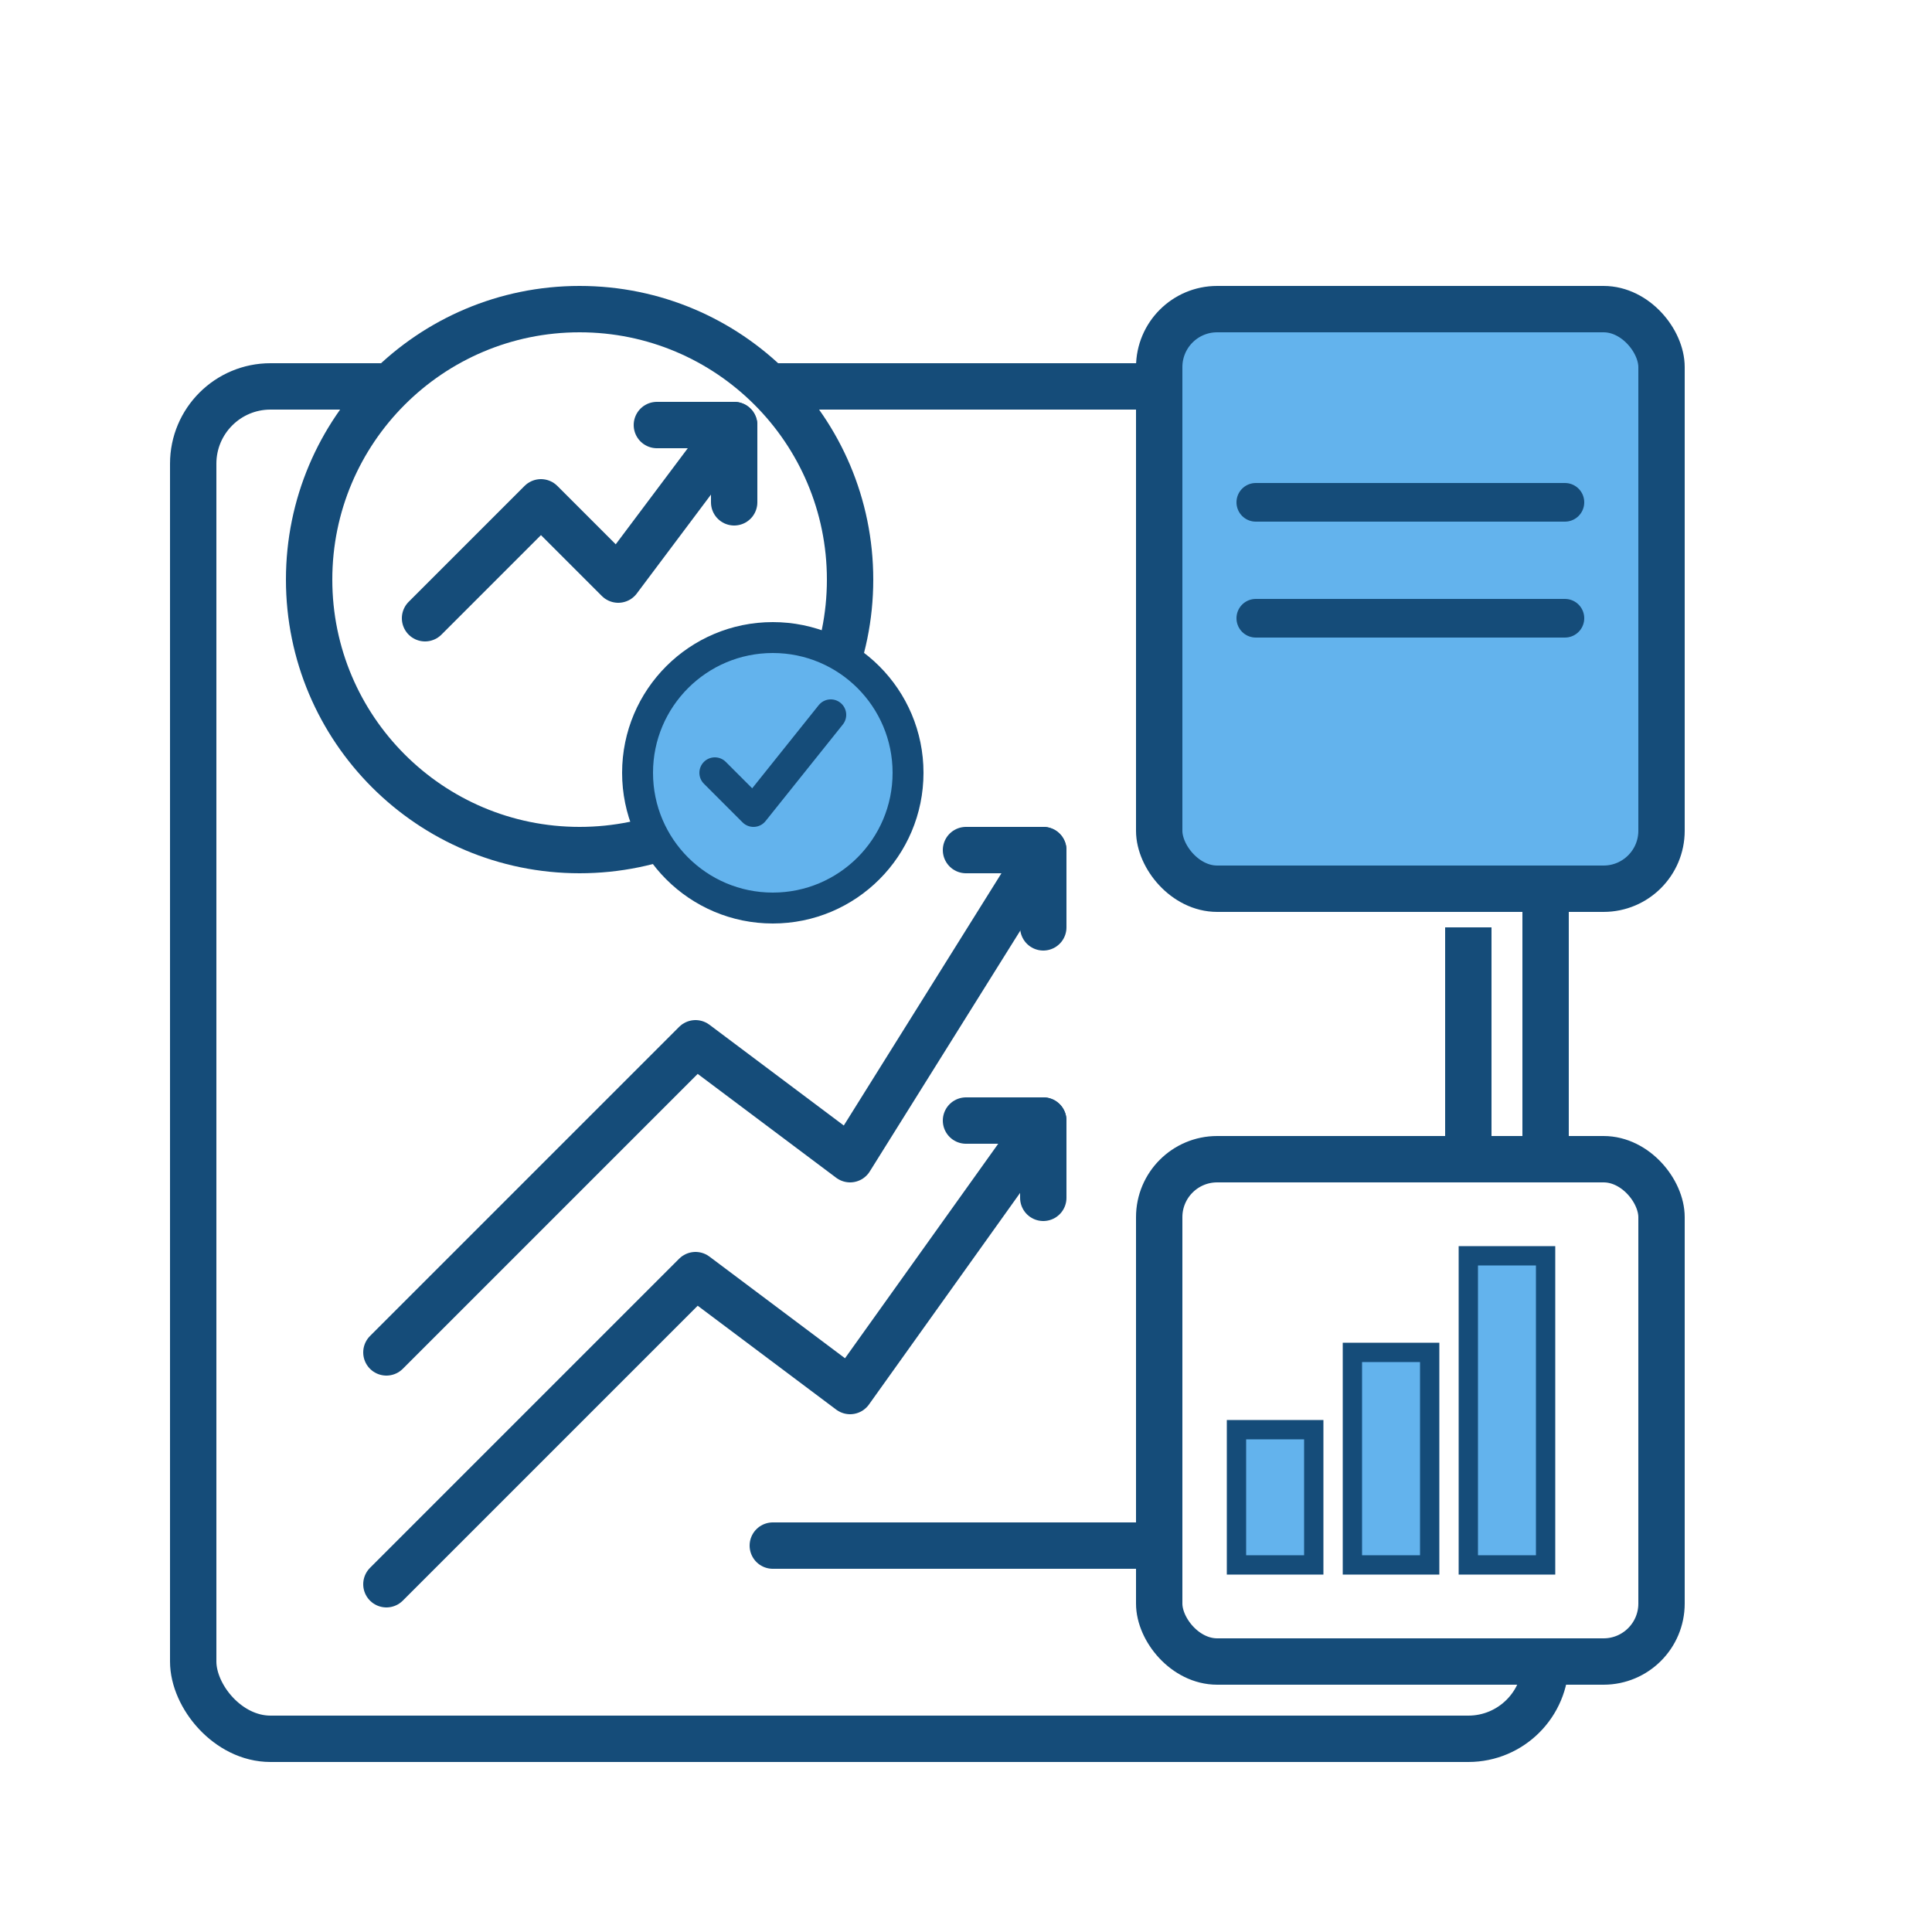 <svg width="500" height="500" viewBox="0 0 500 500" xmlns="http://www.w3.org/2000/svg">
  <!-- Added White Background -->
  <rect width="500" height="500" fill="#ffffff"/>

  <!-- Main Container Outline -->
  <rect x="50" y="100" width="350" height="350" rx="20" ry="20" fill="none" stroke="#154c79" stroke-width="12"/>

  <!-- Top Left Circle with Arrow -->
  <circle cx="150" cy="150" r="70" fill="#ffffff" stroke="#154c79" stroke-width="12"/>
  <polyline points="110,160 140,130 160,150 190,110" fill="none" stroke="#154c79" stroke-width="12" stroke-linecap="round" stroke-linejoin="round"/>
  <polyline points="170,110 190,110 190,130" fill="none" stroke="#154c79" stroke-width="12" stroke-linecap="round" stroke-linejoin="round"/>

  <!-- Checkmark Circle -->
  <circle cx="200" cy="200" r="35" fill="#63b3ed" stroke="#154c79" stroke-width="8"/>
  <polyline points="185,200 195,210 215,185" fill="none" stroke="#154c79" stroke-width="8" stroke-linecap="round" stroke-linejoin="round"/>

  <!-- Upward Trending Arrows (Main Body) -->
  <!-- Top Arrow -->
  <polyline points="100,350 180,270 220,300 270,220" fill="none" stroke="#154c79" stroke-width="12" stroke-linecap="round" stroke-linejoin="round"/>
  <polyline points="250,220 270,220 270,240" fill="none" stroke="#154c79" stroke-width="12" stroke-linecap="round" stroke-linejoin="round"/>
  
  <!-- Bottom Arrow -->
  <polyline points="100,410 180,330 220,360 270,290" fill="none" stroke="#154c79" stroke-width="12" stroke-linecap="round" stroke-linejoin="round"/>
  <polyline points="250,290 270,290 270,310" fill="none" stroke="#154c79" stroke-width="12" stroke-linecap="round" stroke-linejoin="round"/>

  <!-- Right Side Elements -->
  <!-- Connecting Line -->
  <line x1="380" y1="240" x2="380" y2="300" stroke="#154c79" stroke-width="12"/>

  <!-- Top Box (Blue) -->
  <rect x="300" y="80" width="130" height="150" rx="15" ry="15" fill="#63b3ed" stroke="#154c79" stroke-width="12"/>
  <line x1="325" y1="130" x2="405" y2="130" stroke="#154c79" stroke-width="10" stroke-linecap="round"/>
  <line x1="325" y1="160" x2="405" y2="160" stroke="#154c79" stroke-width="10" stroke-linecap="round"/>

  <!-- Bottom Chart Box -->
  <rect x="300" y="300" width="130" height="130" rx="15" ry="15" fill="#ffffff" stroke="#154c79" stroke-width="12"/>
  <!-- Bar Chart -->
  <rect x="320" y="370" width="20" height="35" fill="#63b3ed" stroke="#154c79" stroke-width="5"/>
  <rect x="350" y="350" width="20" height="55" fill="#63b3ed" stroke="#154c79" stroke-width="5"/>
  <rect x="380" y="325" width="20" height="80" fill="#63b3ed" stroke="#154c79" stroke-width="5"/>

  <!-- Horizontal Line at bottom right inside main container -->
  <line x1="200" y1="400" x2="300" y2="400" stroke="#154c79" stroke-width="12" stroke-linecap="round"/>

</svg>

